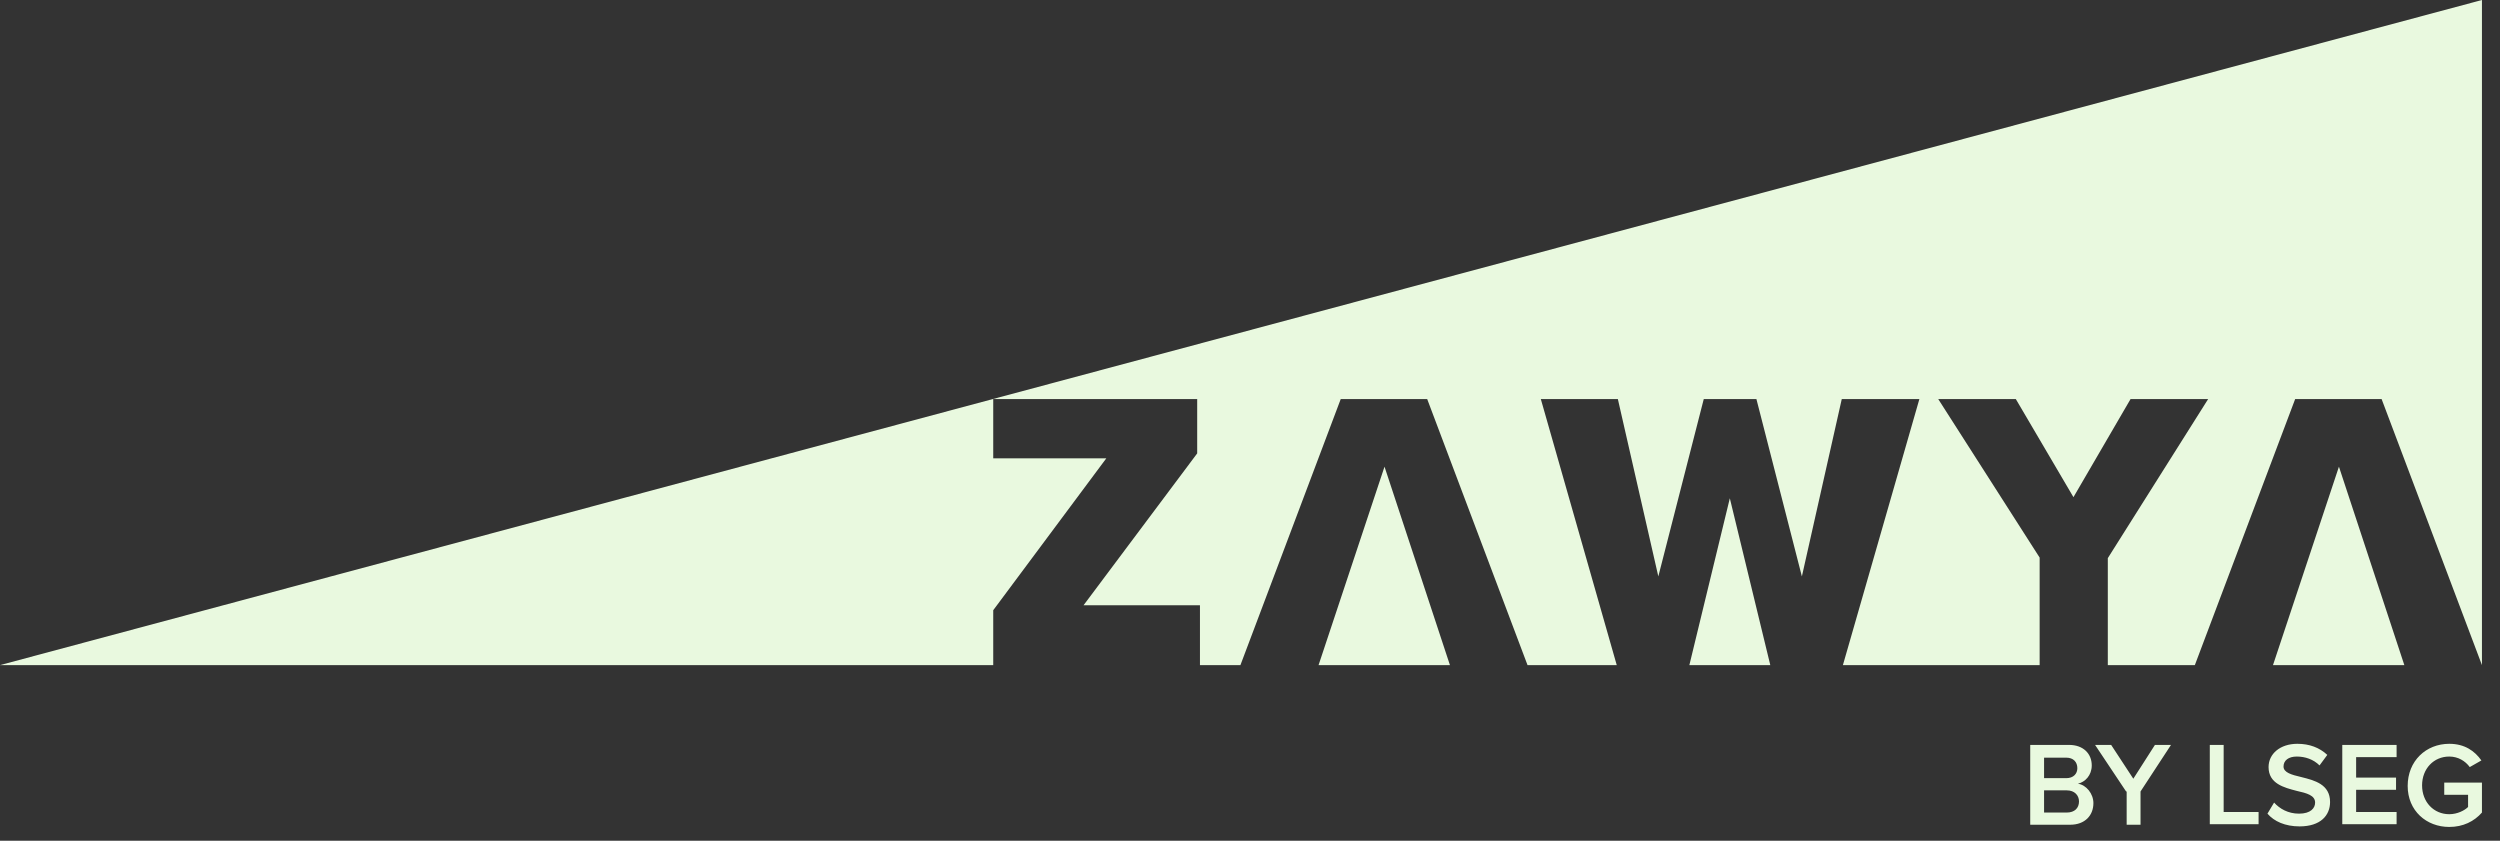 <svg width="113" height="38" viewBox="0 0 113 38" fill="none" xmlns="http://www.w3.org/2000/svg">
<rect x="0" y="0" width="113" height="38" fill="#333333" stroke="none"/>
<path d="M59.599 30.063L62.58 21.094L65.537 30.063H59.599ZM102.739 30.063L105.72 21.094L108.676 30.063H102.739ZM76.359 30.063L78.188 22.522L80.017 30.063H76.359ZM112.184 30.063V0L0 30.063H44.894V27.582L50.004 20.718H44.894V18.038H54.113V20.493L48.977 27.357H54.238V30.063H56.067L60.601 18.038H64.509L69.044 30.063H73.077L69.645 18.038H73.127L74.956 26.054L77.01 18.038H79.39L81.445 26.054L83.248 18.038H86.756L83.299 30.063H92.192V25.203L87.608 18.038H91.115L93.72 22.472L96.301 18.038H99.808L95.273 25.228V30.063H99.207L103.741 18.038H107.649L112.184 30.063ZM91.741 33.67H93.52C94.171 33.67 94.547 34.071 94.547 34.597C94.547 35.048 94.246 35.349 93.921 35.424C94.296 35.474 94.622 35.875 94.622 36.301C94.622 36.852 94.246 37.278 93.57 37.278H91.766V33.67H91.741ZM93.395 35.173C93.72 35.173 93.896 34.973 93.896 34.722C93.896 34.447 93.72 34.246 93.395 34.246H92.392V35.173H93.395ZM93.42 36.727C93.77 36.727 93.971 36.526 93.971 36.225C93.971 35.95 93.77 35.724 93.42 35.724H92.392V36.727H93.42ZM96.1 35.775L94.697 33.67H95.424L96.426 35.198L97.403 33.67H98.129L96.752 35.775V37.278H96.125V35.775H96.1ZM99.883 33.67H100.509V36.702H102.088V37.253H99.883V33.67ZM102.789 36.276C103.04 36.551 103.415 36.777 103.916 36.777C104.443 36.777 104.643 36.526 104.643 36.276C104.643 35.95 104.267 35.85 103.816 35.749C103.24 35.599 102.539 35.424 102.539 34.672C102.539 34.071 103.065 33.62 103.841 33.62C104.392 33.62 104.843 33.795 105.194 34.121L104.843 34.597C104.568 34.322 104.192 34.196 103.816 34.196C103.441 34.196 103.215 34.372 103.215 34.647C103.215 34.923 103.591 35.023 104.017 35.123C104.618 35.273 105.319 35.449 105.319 36.251C105.319 36.852 104.894 37.353 103.942 37.353C103.29 37.353 102.789 37.127 102.489 36.777L102.789 36.276ZM105.871 33.67H108.326V34.221H106.497V35.148H108.301V35.699H106.497V36.702H108.326V37.253H105.871V33.67ZM110.706 33.62C111.407 33.62 111.858 33.946 112.159 34.372L111.633 34.672C111.432 34.397 111.106 34.196 110.706 34.196C110.004 34.196 109.478 34.747 109.478 35.499C109.478 36.251 110.004 36.802 110.706 36.802C111.081 36.802 111.407 36.626 111.557 36.476V35.925H110.48V35.374H112.184V36.727C111.833 37.127 111.332 37.378 110.706 37.378C109.678 37.378 108.827 36.651 108.827 35.524C108.827 34.397 109.653 33.62 110.706 33.62Z" fill="#E9F9DF"/>
</svg>
